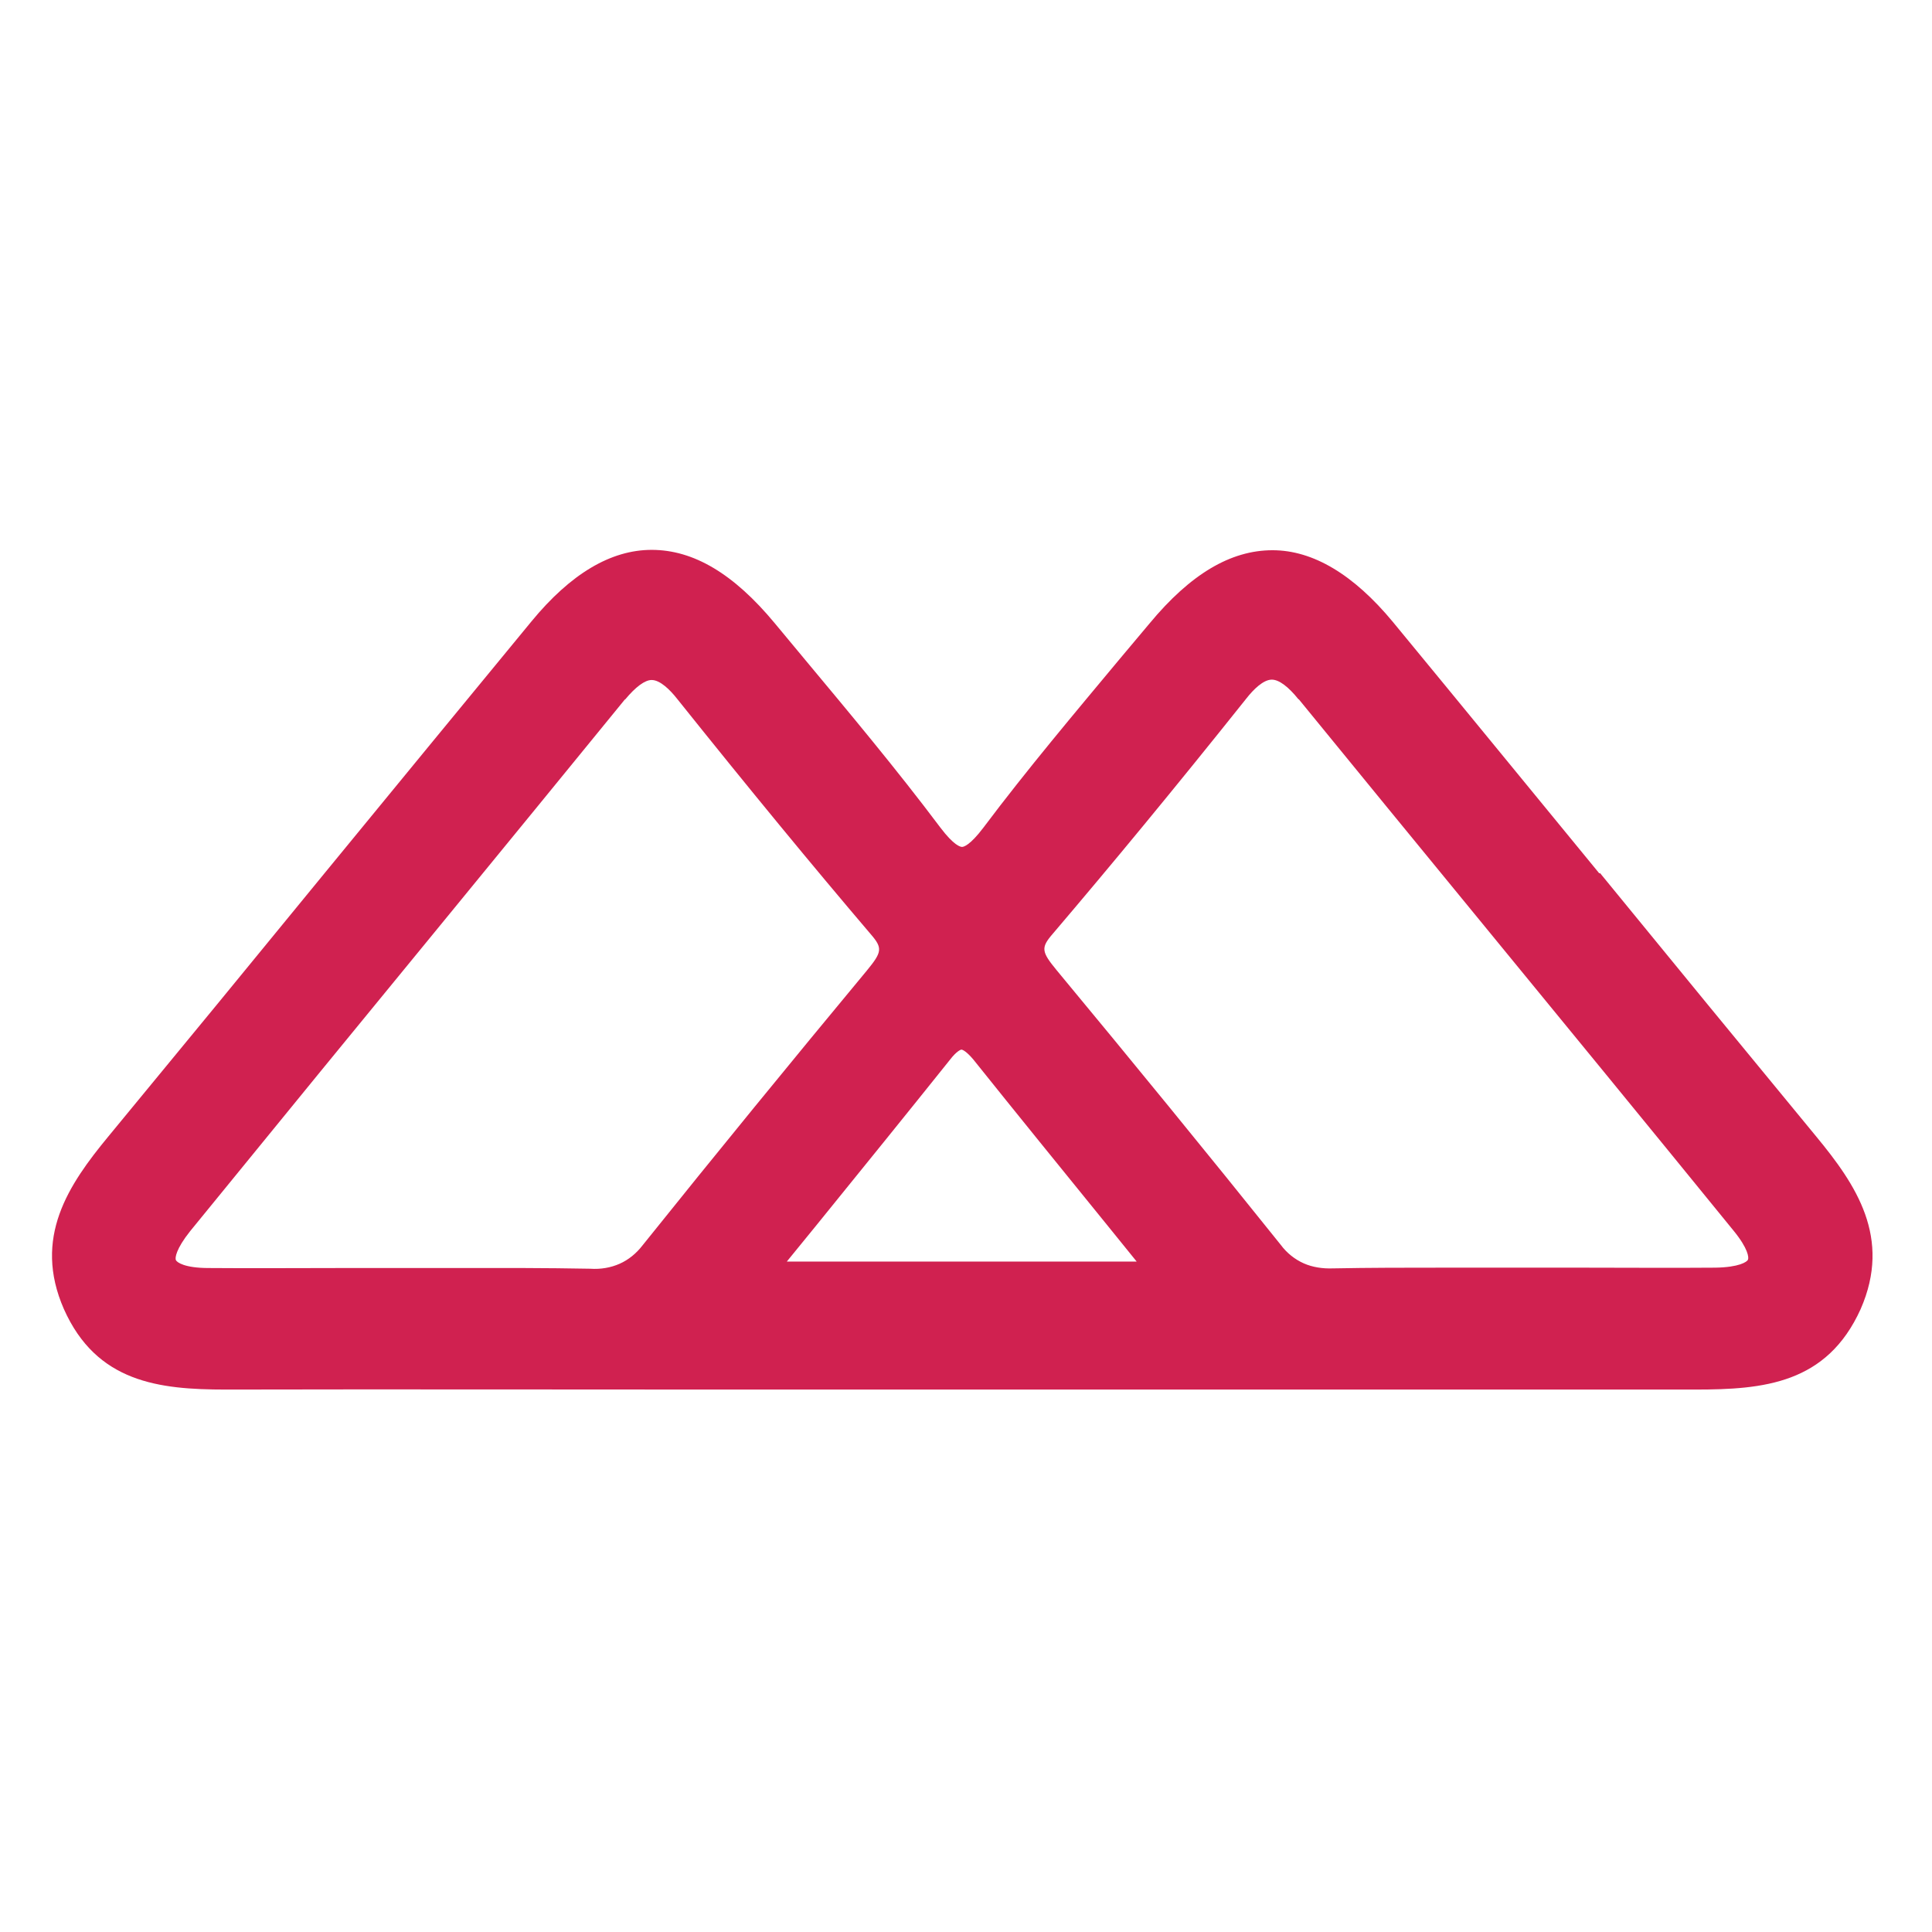 <svg width="64" height="64" viewBox="0 0 64 64" fill="none" xmlns="http://www.w3.org/2000/svg">
<path d="M52.979 28.932C50.694 26.149 48.42 23.366 46.135 20.595C44.839 19.032 43.496 18.227 42.154 18.227C40.764 18.227 39.433 19.02 38.078 20.655L37.124 21.791C35.605 23.615 34.026 25.486 32.577 27.416C32.13 28.008 31.918 28.055 31.871 28.055C31.812 28.055 31.6 28.008 31.152 27.416C29.703 25.486 28.137 23.615 26.617 21.791L25.663 20.643C24.308 19.009 22.977 18.215 21.587 18.215C20.233 18.215 18.902 19.009 17.606 20.584C15.333 23.343 13.059 26.113 10.786 28.884C8.395 31.809 5.992 34.734 3.589 37.647C2.27 39.246 1.08 40.998 2.117 43.366C3.2 45.794 5.262 46.031 7.476 46.031H7.594C12.989 46.019 18.384 46.031 23.778 46.031H39.975C45.369 46.031 50.764 46.031 56.159 46.031C58.421 46.031 60.517 45.841 61.636 43.366C62.673 40.998 61.483 39.246 60.164 37.647C57.773 34.746 55.382 31.833 53.002 28.92L52.979 28.932ZM43.025 23.165C44.957 25.533 46.889 27.89 48.821 30.246C51.695 33.751 54.569 37.256 57.431 40.773C57.914 41.365 57.938 41.661 57.902 41.732C57.867 41.803 57.608 41.981 56.819 41.993C55.37 42.005 53.909 41.993 52.46 41.993H50.27C49.445 41.993 48.609 41.993 47.784 41.993C46.583 41.993 45.381 41.993 44.144 42.017C43.815 42.028 43.485 41.981 43.19 41.851C42.896 41.721 42.625 41.507 42.425 41.235C39.986 38.192 37.489 35.137 35.004 32.141C34.497 31.525 34.474 31.395 34.874 30.933C36.818 28.648 38.867 26.173 41.294 23.13C41.518 22.845 41.847 22.514 42.13 22.514C42.366 22.514 42.672 22.739 43.014 23.165H43.025ZM37.654 41.791H26.064L27.029 40.607C28.573 38.701 30.033 36.901 31.482 35.089C31.682 34.829 31.823 34.77 31.847 34.77C31.894 34.77 32.024 34.841 32.236 35.089C33.696 36.913 35.169 38.725 36.735 40.655L37.654 41.791ZM20.704 23.177C21.057 22.751 21.364 22.526 21.587 22.526C21.87 22.526 22.2 22.857 22.424 23.141C24.85 26.173 26.888 28.648 28.843 30.945C29.244 31.407 29.22 31.537 28.714 32.153C26.228 35.148 23.731 38.204 21.281 41.259C21.081 41.519 20.822 41.732 20.527 41.863C20.233 41.993 19.903 42.052 19.55 42.028C18.819 42.017 18.089 42.005 17.359 42.005C16.888 42.005 16.416 42.005 15.945 42.005C15.121 42.005 14.296 42.005 13.46 42.005H11.269C9.82 42.005 8.36 42.017 6.911 42.005C6.11 42.005 5.862 41.815 5.827 41.744C5.792 41.673 5.827 41.377 6.298 40.785C9.172 37.256 12.058 33.727 14.944 30.211C16.864 27.866 18.784 25.521 20.704 23.165V23.177Z" fill="#D02150"/>
</svg>
